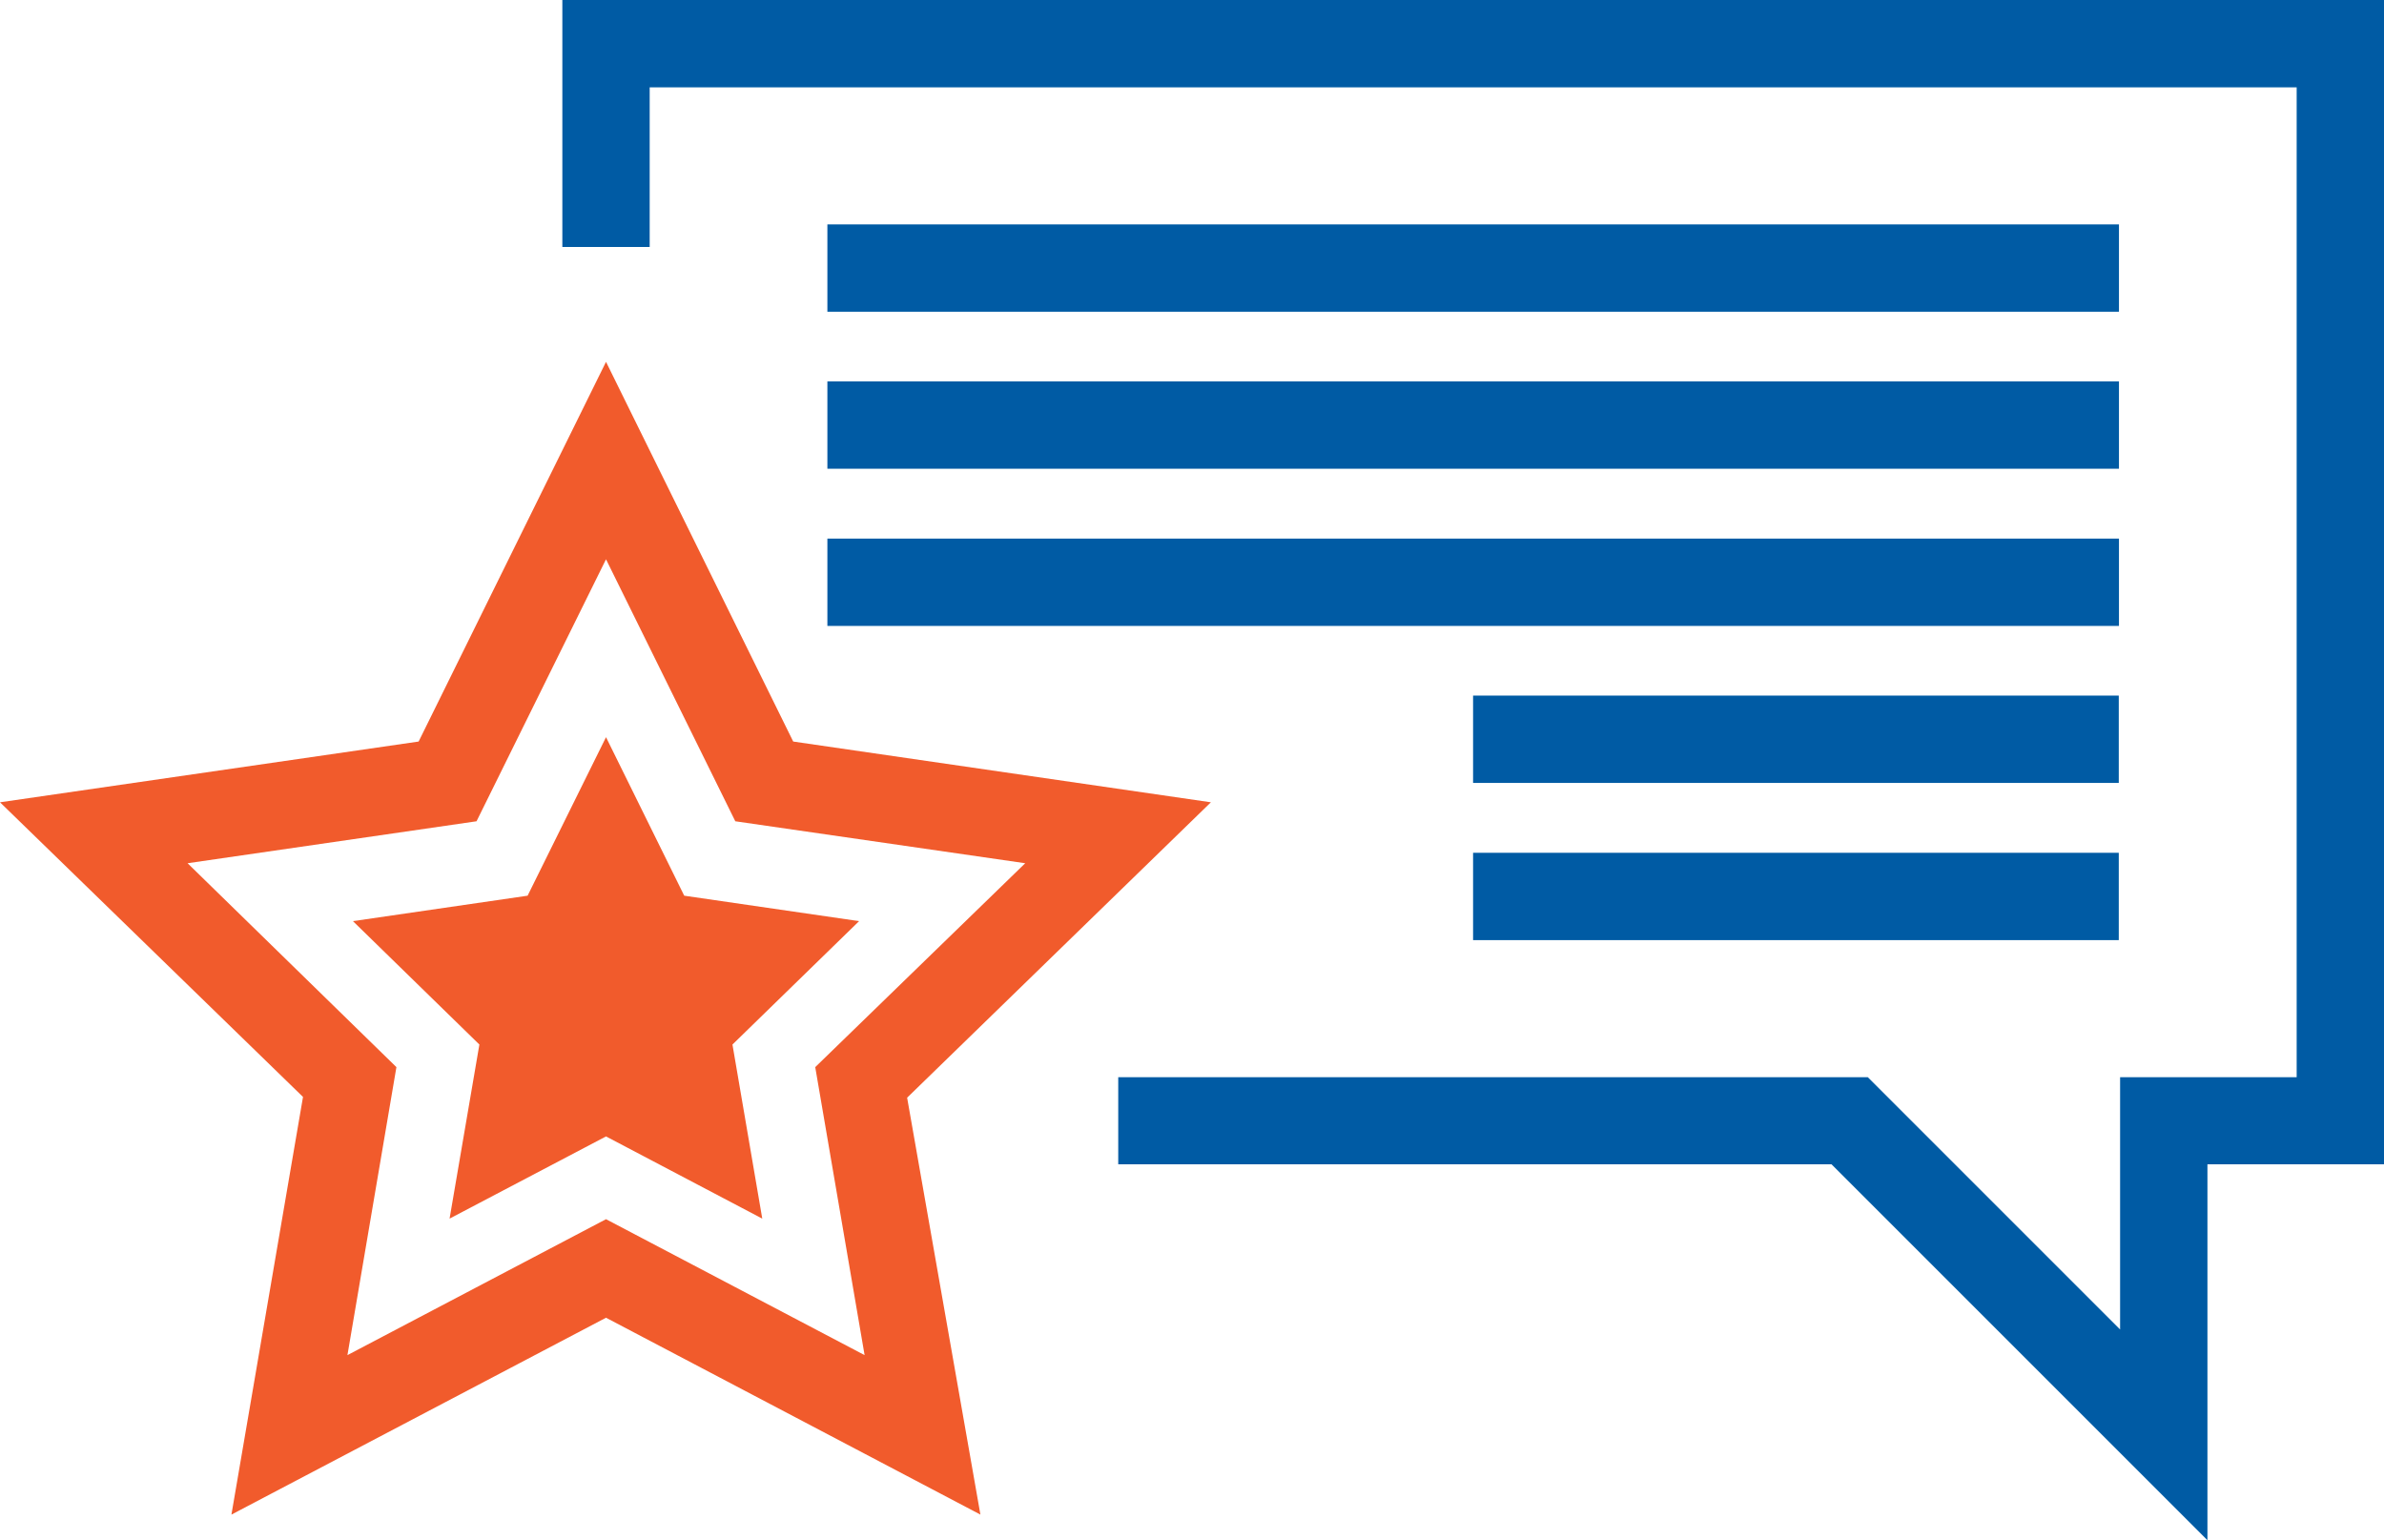 <svg xmlns="http://www.w3.org/2000/svg" viewBox="0 0 125.57 81.13"><defs><style>.cls-1{fill:#f15b2c;}.cls-2{fill:#005ba4;}</style></defs><title>Asset 34</title><g id="Layer_2" data-name="Layer 2"><g id="Layer_1-2" data-name="Layer 1"><path class="cls-1" d="M51.64,79.78,31.92,69.41,12.19,79.78l3.77-22L0,42.26l22.05-3.2,9.87-20,9.86,20,22,3.2-16,15.56ZM31.92,64.22l13.62,7.16-2.6-15.17L54,45.47,38.73,43.26l-6.81-13.8L25.1,43.26,9.88,45.47l11,10.74L18.3,71.38Z"/><polygon class="cls-1" points="25.25 55.02 18.59 48.52 27.79 47.18 31.92 38.83 36.04 47.18 45.25 48.52 38.58 55.02 40.15 64.19 31.92 59.86 23.68 64.19 25.25 55.02"/><polygon class="cls-2" points="116.27 81.13 96.47 61.33 58.9 61.33 58.9 56.74 98.38 56.74 111.67 70.03 111.67 56.74 120.97 56.74 120.97 4.6 34.22 4.6 34.22 13.01 29.62 13.01 29.62 0 125.57 0 125.57 61.33 116.27 61.33 116.27 81.13"/><rect class="cls-2" x="43.58" y="11.82" width="68.03" height="4.6"/><rect class="cls-2" x="43.58" y="20.09" width="68.03" height="4.6"/><rect class="cls-2" x="43.58" y="28.37" width="68.03" height="4.6"/><rect class="cls-2" x="77.59" y="36.64" width="34.01" height="4.6"/><rect class="cls-2" x="77.59" y="44.92" width="34.01" height="4.6"/></g></g></svg>